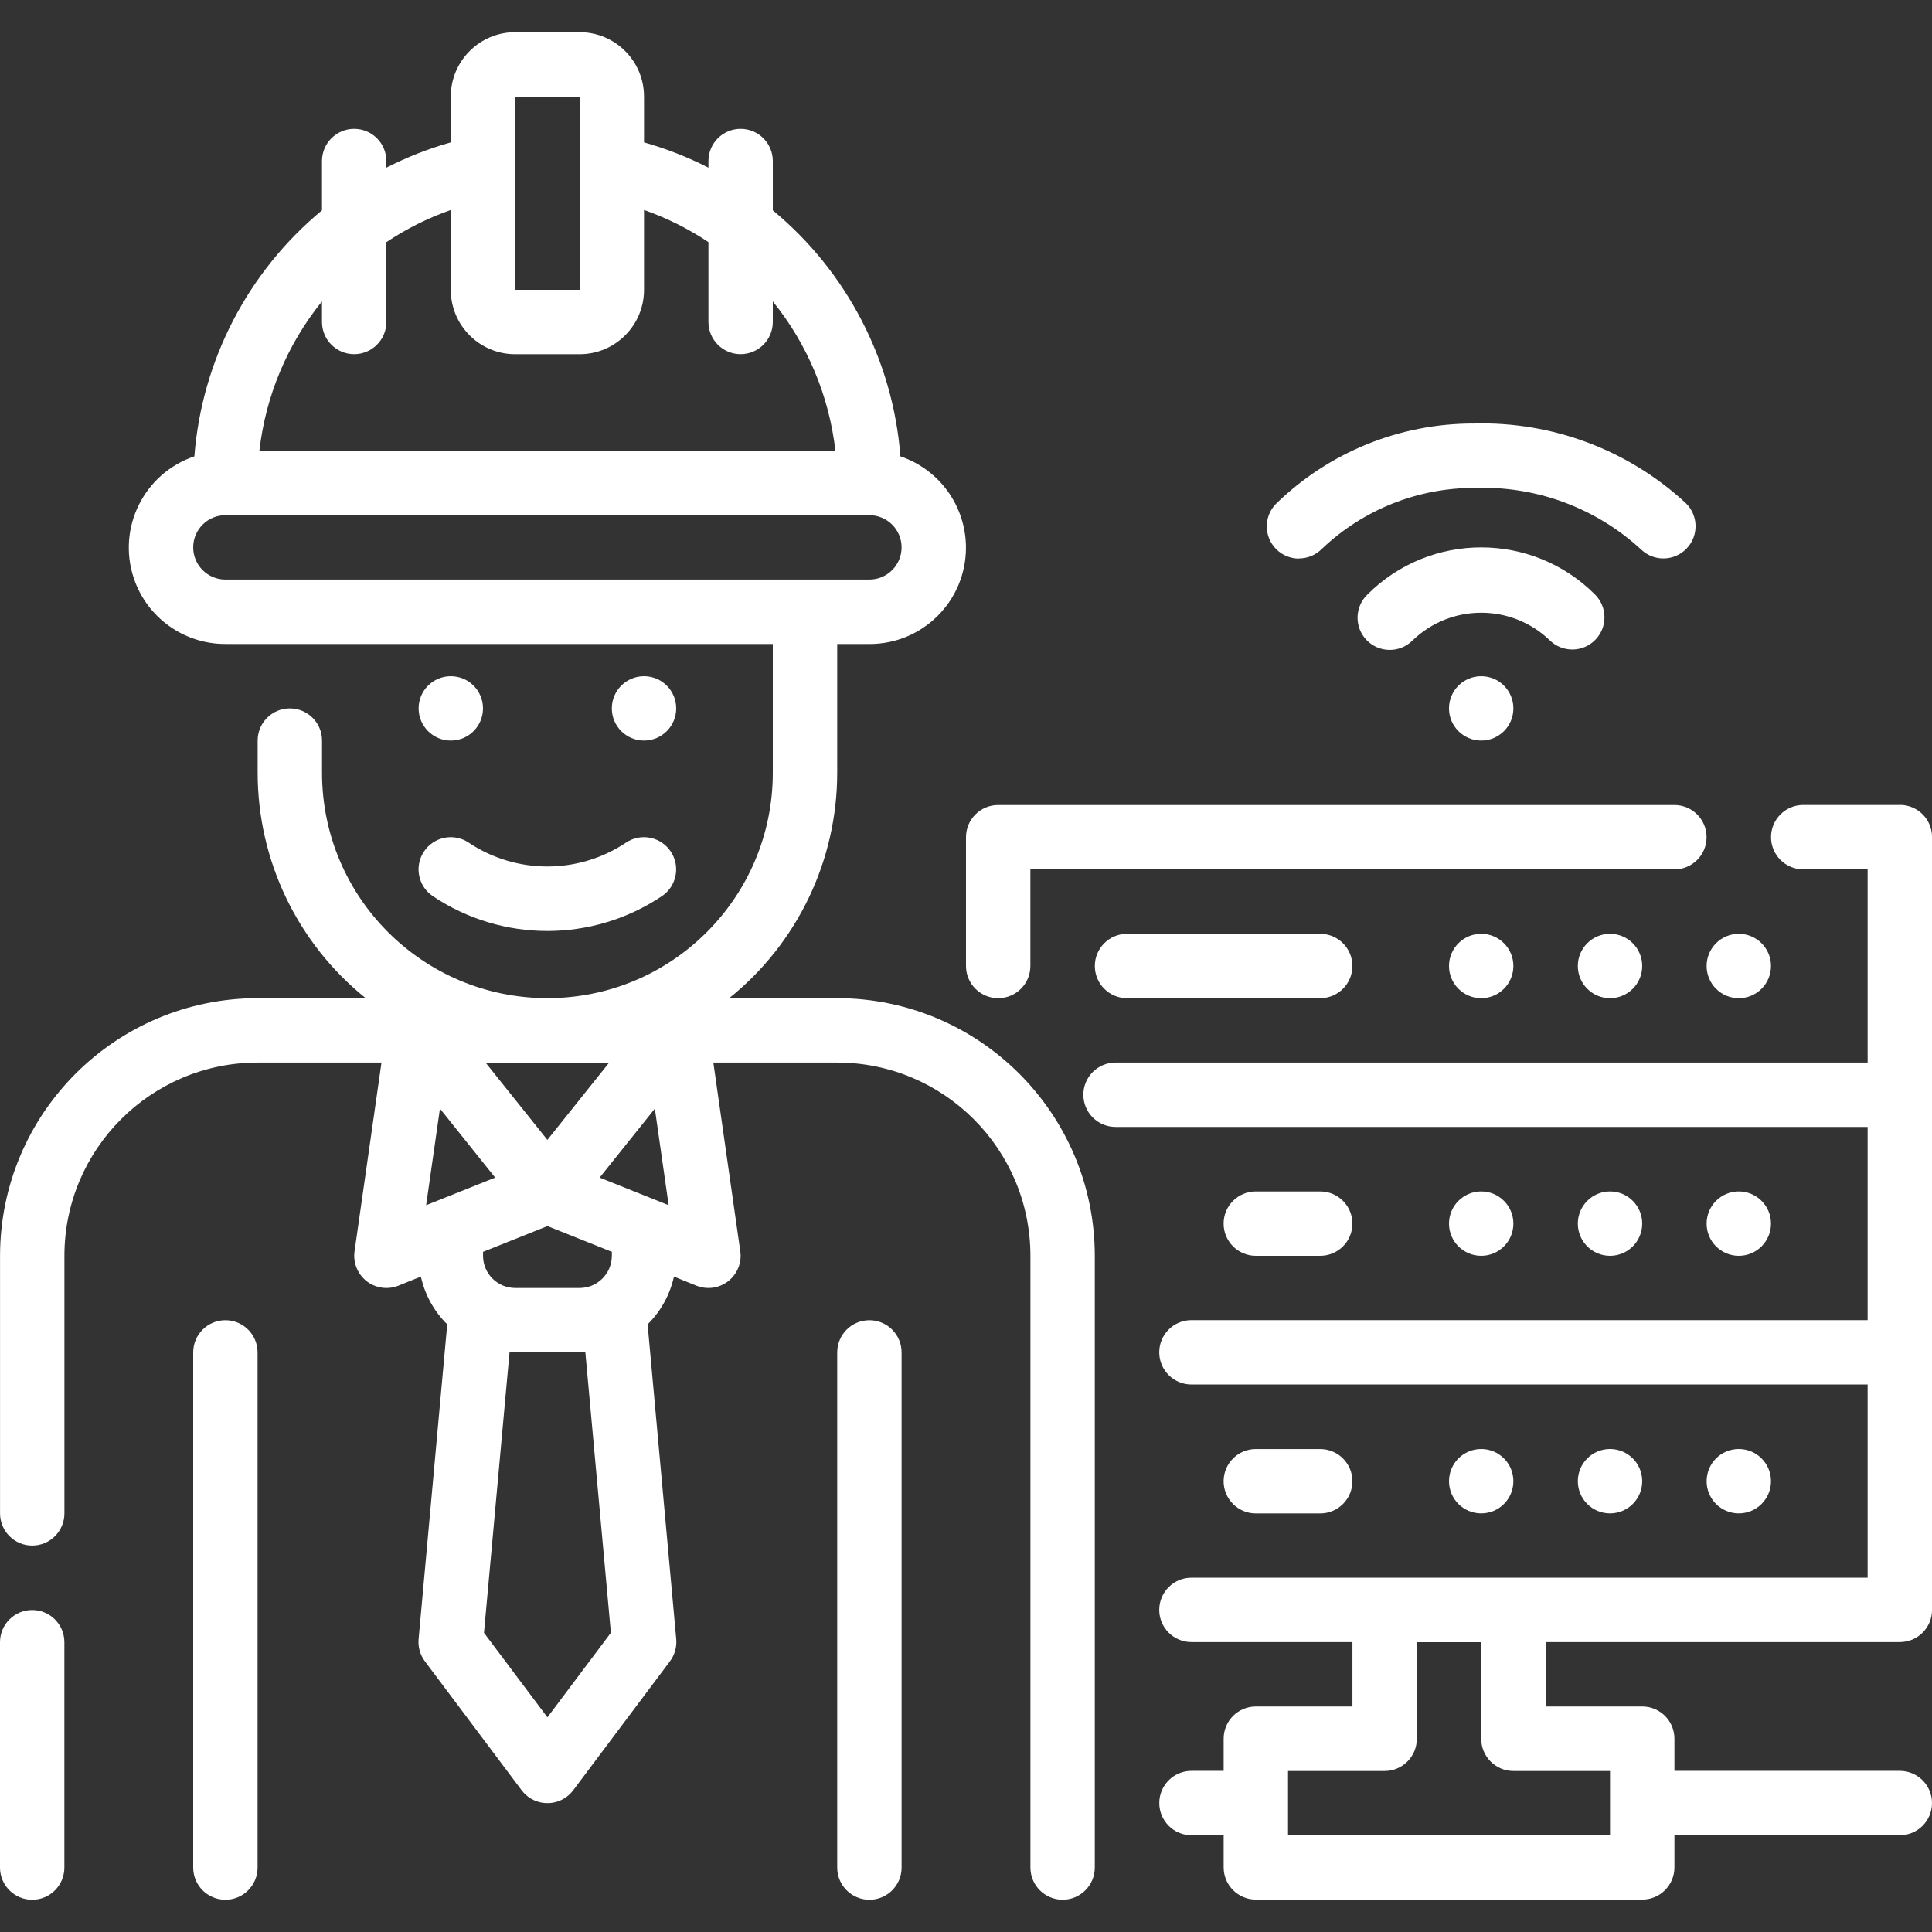 <?xml version="1.0" encoding="UTF-8"?>
<svg id="Layer_1" data-name="Layer 1" xmlns="http://www.w3.org/2000/svg" viewBox="0 0 512 512">
  <rect x="0" y="0" width="512" height="512" fill="#333333" stroke="none"/>
  <defs>
    <style>
      .cls-1 {
        fill: #fff;
        stroke-width: 0px;
      }
    </style>
  </defs>
  <g id="Outlines">
    <g>
      <path class="cls-1" d="m221.87,264.53h-28.63c18.1-14.55,28.62-36.51,28.63-59.73v-34.13h8.53c14.1.03,25.56-11.38,25.59-25.48.02-10.98-6.97-20.74-17.37-24.25-1.97-25.42-14.18-48.95-33.82-65.2v-13.07c0-4.71-3.82-8.53-8.53-8.53s-8.53,3.82-8.53,8.53v1.76c-5.45-2.79-11.17-5.03-17.07-6.7v-12.13c0-9.43-7.64-17.07-17.07-17.07h-17.07c-9.43,0-17.07,7.64-17.07,17.07v12.13c-5.9,1.66-11.61,3.91-17.07,6.7v-1.76c0-4.71-3.82-8.53-8.53-8.53s-8.53,3.82-8.53,8.53v13.07c-19.64,16.26-31.84,39.79-33.82,65.2-13.36,4.51-20.54,18.99-16.03,32.35,3.51,10.4,13.27,17.39,24.25,17.37h145.07v34.13c0,32.99-26.74,59.73-59.73,59.73s-59.73-26.74-59.73-59.73h0v-8.53c0-4.71-3.82-8.53-8.53-8.53s-8.53,3.82-8.53,8.53v8.53c0,23.22,10.53,45.18,28.63,59.73h-28.63c-37.69.04-68.22,30.58-68.27,68.27v68.27c0,4.71,3.82,8.53,8.53,8.53s8.53-3.82,8.53-8.53v-68.27c.03-28.27,22.93-51.17,51.2-51.2h32.83l-7.14,49.99c-.67,4.66,2.57,8.99,7.23,9.66,1.48.21,2.99.03,4.38-.52l5.97-2.41c1.06,4.81,3.48,9.2,6.98,12.66l-7.59,83.44c-.18,2.11.43,4.21,1.71,5.9l25.6,34.13c2.83,3.77,8.18,4.53,11.95,1.71.65-.49,1.22-1.06,1.71-1.71l25.6-34.13c1.28-1.69,1.89-3.79,1.71-5.9l-7.59-83.44c3.5-3.46,5.92-7.86,6.98-12.66l5.97,2.41c4.38,1.75,9.34-.38,11.09-4.76.56-1.39.74-2.9.52-4.38l-7.14-49.99h32.83c28.27.03,51.17,22.93,51.2,51.2v162.13c0,4.71,3.82,8.53,8.53,8.53s8.53-3.82,8.53-8.53v-162.13c-.04-37.69-30.58-68.22-68.27-68.27ZM136.53,25.6h17.07v51.2h-17.07V25.6Zm-51.2,54.27v5.46c0,4.71,3.82,8.53,8.53,8.53s8.53-3.82,8.53-8.53v-21.15c5.31-3.55,11.04-6.42,17.07-8.53v21.15c0,9.43,7.64,17.07,17.07,17.07h17.07c9.43,0,17.07-7.64,17.07-17.07v-21.16c6.03,2.12,11.76,4.98,17.07,8.53v21.16c0,4.71,3.82,8.53,8.53,8.53s8.53-3.82,8.53-8.53v-5.46c9.18,11.35,14.93,25.09,16.59,39.59H68.74c1.66-14.51,7.41-28.24,16.59-39.59Zm-34.13,65.19c0-4.71,3.82-8.53,8.53-8.53h170.67c4.71,0,8.53,3.82,8.53,8.53s-3.82,8.53-8.53,8.53H59.73c-4.71,0-8.53-3.82-8.53-8.53Zm126,174.33l-18.29-7.31,14.63-18.28,3.66,25.59Zm-64.27,0l3.66-25.6,14.63,18.28-18.29,7.32Zm48.51-37.79l-16.38,20.48-16.38-20.48h32.75Zm.44,151.11l-16.81,22.4-16.81-22.4,6.78-74.46c.5,0,.99.15,1.5.15h17.07c.51,0,1-.12,1.5-.15l6.78,74.46Zm.26-99.91c0,4.71-3.82,8.53-8.53,8.53h-17.07c-4.71,0-8.53-3.82-8.53-8.53v-1.05l17.07-6.83,17.07,6.83v1.05Z"/>
      <path class="cls-1" d="m8.53,426.67c-4.71,0-8.53,3.82-8.53,8.53v59.73c0,4.71,3.82,8.53,8.53,8.53s8.53-3.82,8.53-8.53v-59.73c0-4.71-3.82-8.53-8.53-8.53Z"/>
      <circle class="cls-1" cx="119.47" cy="187.73" r="8.53"/>
      <circle class="cls-1" cx="170.67" cy="187.73" r="8.53"/>
      <path class="cls-1" d="m124.2,223.3c-3.92-2.62-9.22-1.56-11.84,2.36-2.62,3.92-1.56,9.22,2.36,11.84,18.36,12.29,42.31,12.29,60.67,0,3.92-2.62,4.98-7.91,2.36-11.84-2.62-3.92-7.91-4.98-11.84-2.36-12.63,8.44-29.1,8.44-41.73,0Z"/>
      <path class="cls-1" d="m59.73,349.87c-4.71,0-8.53,3.82-8.53,8.53v136.53c0,4.71,3.82,8.53,8.53,8.53s8.53-3.82,8.53-8.53v-136.53c0-4.71-3.82-8.53-8.53-8.53Z"/>
      <path class="cls-1" d="m230.4,349.87c-4.71,0-8.53,3.82-8.53,8.53v136.53c0,4.71,3.82,8.53,8.53,8.53s8.53-3.82,8.53-8.53v-136.53c0-4.71-3.82-8.53-8.53-8.53Z"/>
      <circle class="cls-1" cx="392.53" cy="392.53" r="8.53"/>
      <circle class="cls-1" cx="426.67" cy="392.53" r="8.53"/>
      <circle class="cls-1" cx="460.8" cy="392.53" r="8.53"/>
      <path class="cls-1" d="m349.87,401.07c4.71,0,8.53-3.82,8.53-8.53s-3.82-8.53-8.53-8.53h-17.07c-4.71,0-8.53,3.82-8.53,8.53s3.82,8.53,8.53,8.53h17.07Z"/>
      <circle class="cls-1" cx="392.53" cy="324.27" r="8.53"/>
      <circle class="cls-1" cx="426.67" cy="324.27" r="8.53"/>
      <circle class="cls-1" cx="460.8" cy="324.27" r="8.53"/>
      <path class="cls-1" d="m349.87,332.8c4.71,0,8.53-3.82,8.53-8.53s-3.82-8.53-8.53-8.53h-17.07c-4.71,0-8.53,3.82-8.53,8.53s3.82,8.53,8.53,8.53h17.07Z"/>
      <path class="cls-1" d="m503.47,213.33h-25.6c-4.71,0-8.53,3.82-8.53,8.53s3.82,8.53,8.53,8.53h17.07v51.2h-199.31c-4.71,0-8.53,3.82-8.53,8.53s3.82,8.53,8.53,8.53h199.31v51.2h-179.2c-4.71,0-8.53,3.82-8.53,8.53s3.82,8.53,8.53,8.53h179.2v51.2h-179.2c-4.71,0-8.53,3.82-8.53,8.53s3.82,8.53,8.53,8.53h42.67v17.07h-25.6c-4.71,0-8.53,3.82-8.53,8.53v8.53h-8.53c-4.71,0-8.53,3.82-8.53,8.53s3.82,8.53,8.53,8.53h8.53v8.53c0,4.71,3.82,8.53,8.53,8.53h102.4c4.71,0,8.53-3.82,8.53-8.53v-8.53h59.73c4.71,0,8.53-3.82,8.53-8.53s-3.82-8.53-8.53-8.53h-59.73v-8.53c0-4.71-3.82-8.53-8.53-8.53h-25.6v-17.07h93.87c4.71,0,8.53-3.82,8.53-8.53v-204.8c0-4.71-3.82-8.53-8.53-8.53Zm-102.4,256h25.6v17.07h-85.33v-17.07h25.6c4.71,0,8.53-3.82,8.53-8.53v-25.6h17.07v25.6c0,4.71,3.82,8.53,8.53,8.53Z"/>
      <path class="cls-1" d="m256,256c0,4.71,3.82,8.53,8.53,8.53s8.53-3.82,8.53-8.53v-25.6h170.67c4.71,0,8.53-3.82,8.53-8.53s-3.82-8.53-8.53-8.53h-179.2c-4.71,0-8.53,3.82-8.53,8.53v34.13Z"/>
      <circle class="cls-1" cx="392.53" cy="256" r="8.53"/>
      <circle class="cls-1" cx="426.67" cy="256" r="8.53"/>
      <circle class="cls-1" cx="460.8" cy="256" r="8.53"/>
      <path class="cls-1" d="m298.67,247.47c-4.71,0-8.53,3.82-8.53,8.53s3.82,8.53,8.53,8.53h51.2c4.71,0,8.53-3.82,8.53-8.53s-3.82-8.53-8.53-8.53h-51.2Z"/>
      <circle class="cls-1" cx="392.53" cy="187.73" r="8.53"/>
      <path class="cls-1" d="m416.67,172.13c4.71,0,8.53-3.82,8.53-8.54,0-2.26-.9-4.43-2.5-6.03-16.66-16.66-43.67-16.66-60.33,0-3.39,3.27-3.48,8.68-.21,12.07,3.27,3.39,8.68,3.48,12.07.21.07-.07.14-.14.21-.21,10.13-9.67,26.07-9.67,36.2,0,1.6,1.6,3.77,2.5,6.03,2.5Z"/>
      <path class="cls-1" d="m344.26,147.99c2.32,0,4.54-.95,6.14-2.62,10.96-10.39,25.5-16.15,40.6-16.07,16.2-.53,31.96,5.32,43.88,16.3,3.39,3.27,8.8,3.18,12.07-.22,3.27-3.39,3.18-8.8-.22-12.07-15.21-14.07-35.33-21.63-56.05-21.07-19.65-.07-38.54,7.59-52.58,21.33-3.27,3.39-3.17,8.8.22,12.07,1.59,1.54,3.72,2.39,5.93,2.39v-.04Z"/>
    </g>
  </g>
</svg>